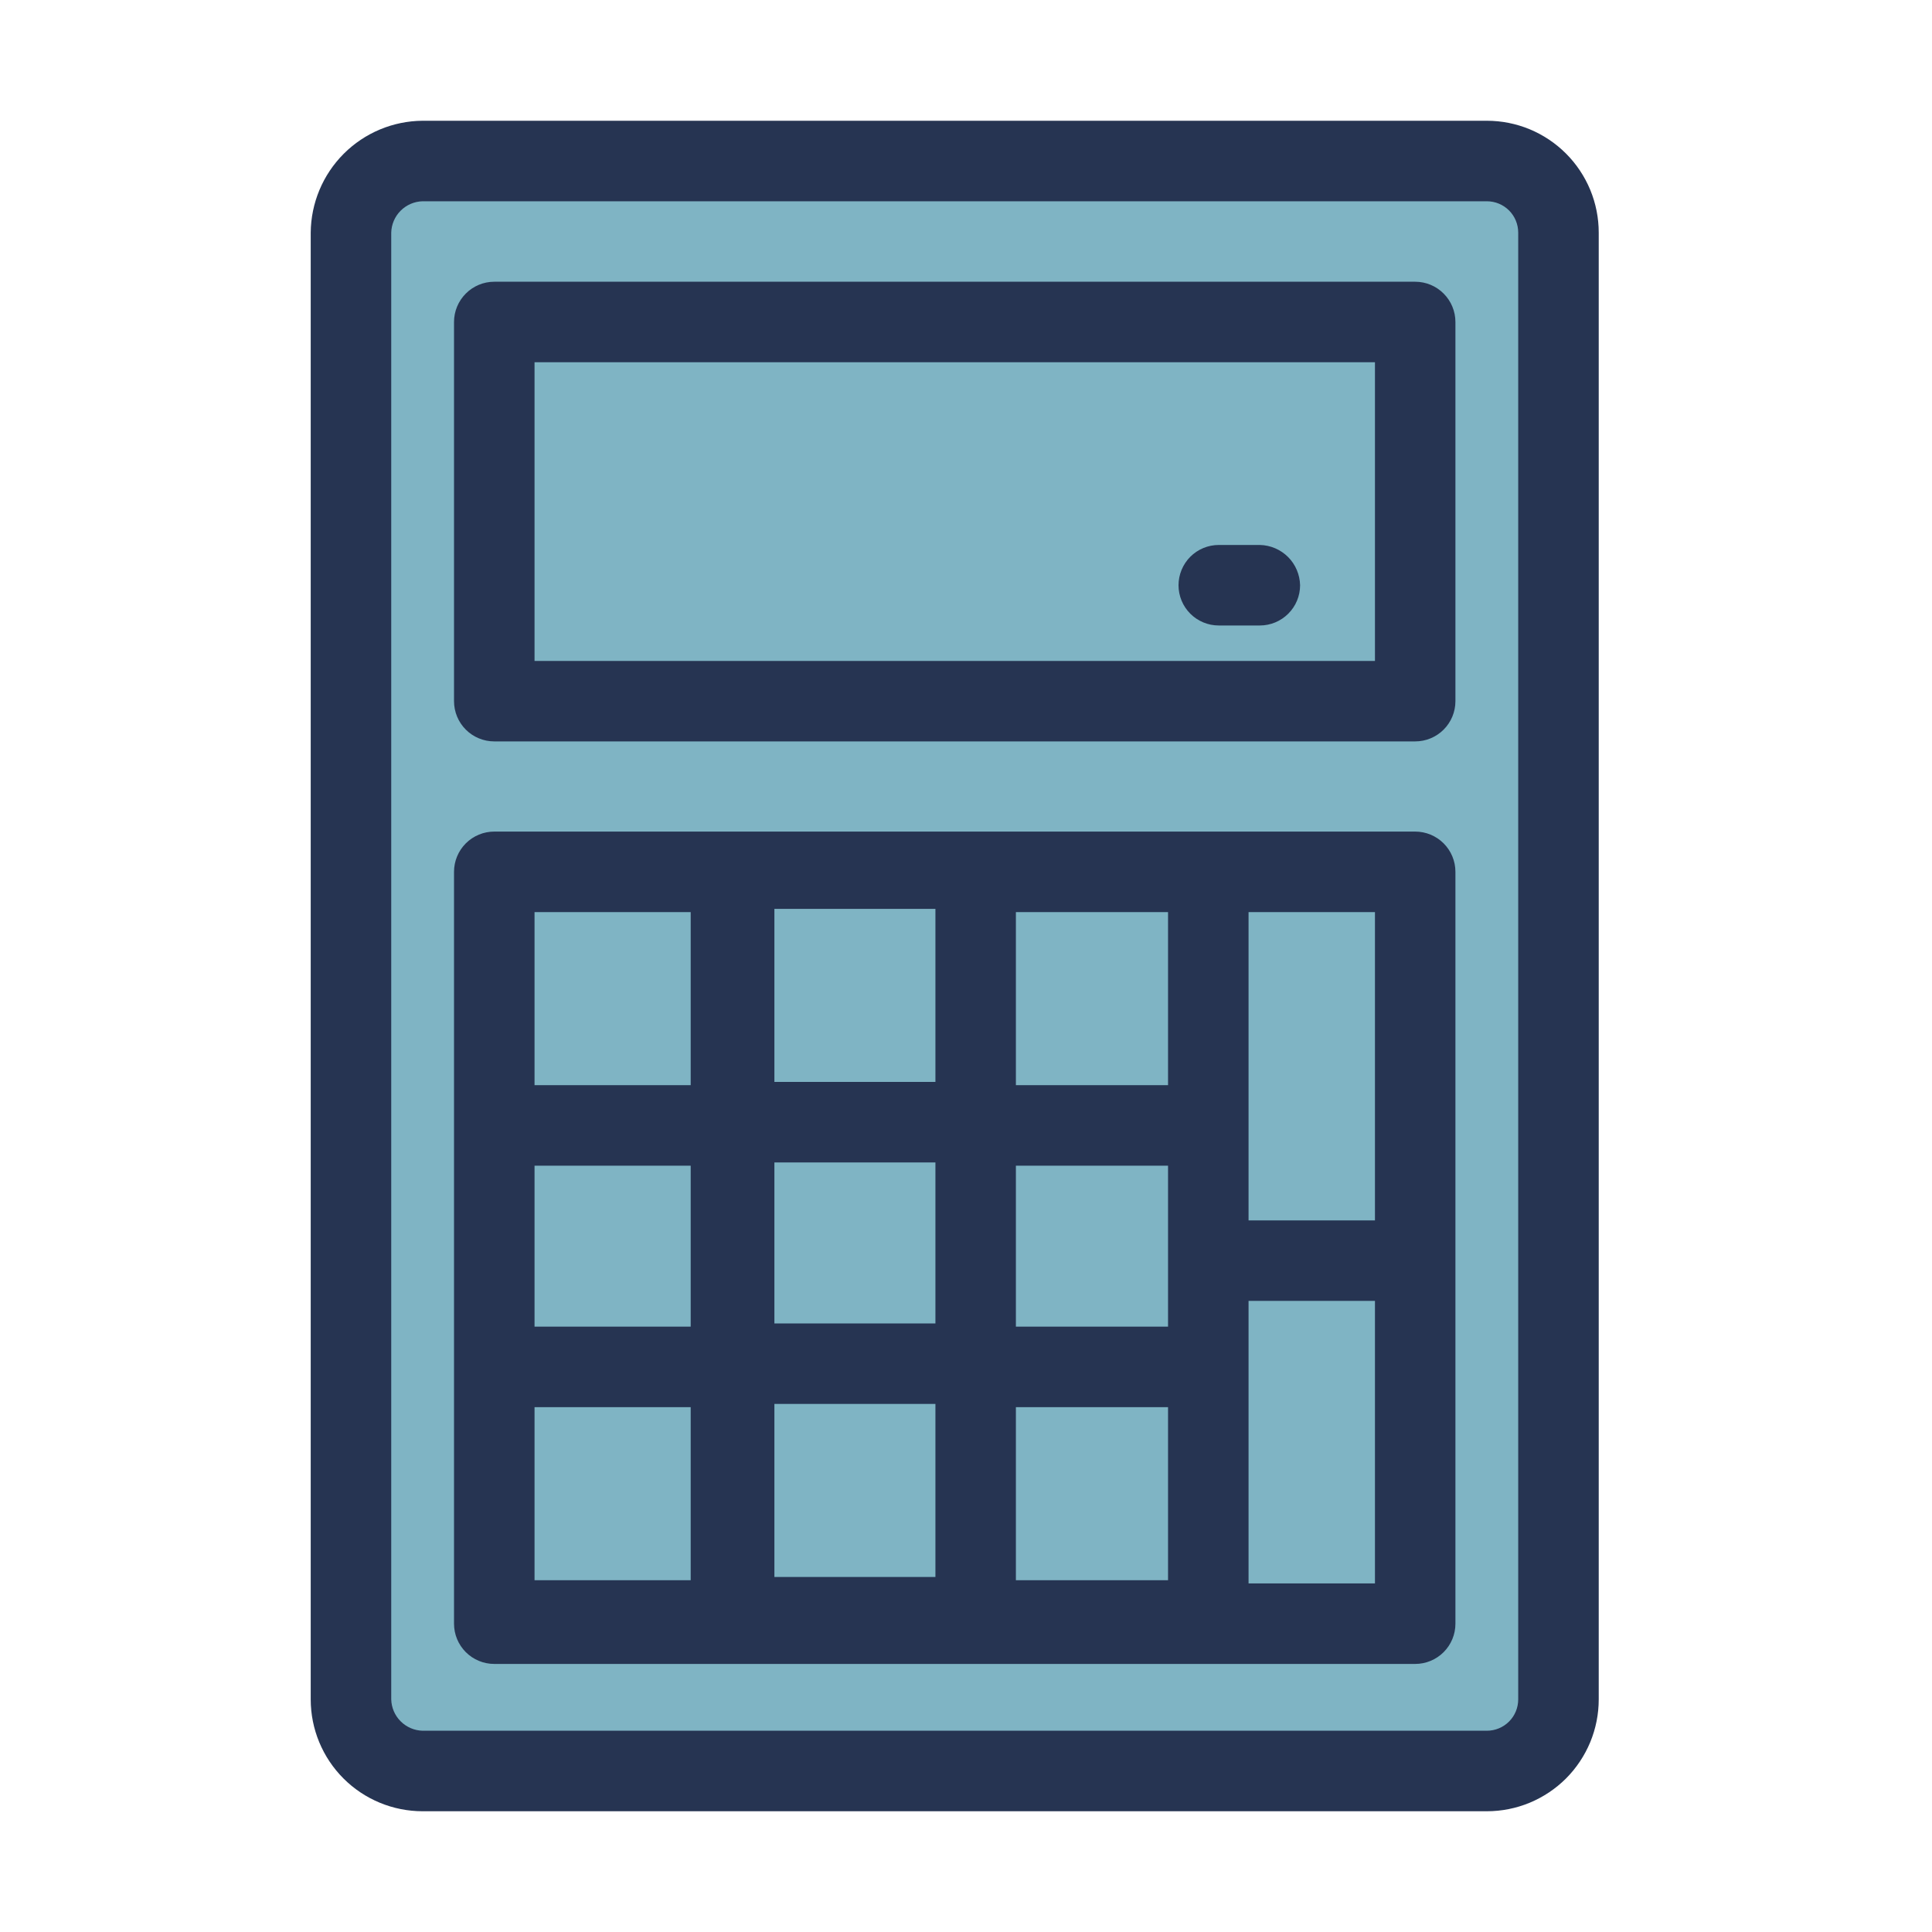 <svg width="40" height="40" viewBox="0 0 40 40" fill="none" xmlns="http://www.w3.org/2000/svg">
<path d="M8.75 3.333H30.783C31.177 3.333 31.554 3.49 31.832 3.768C32.11 4.046 32.267 4.423 32.267 4.817V35.184C32.267 35.577 32.11 35.954 31.832 36.232C31.554 36.511 31.177 36.667 30.783 36.667H8.75C8.357 36.667 7.979 36.511 7.701 36.232C7.423 35.954 7.267 35.577 7.267 35.184V4.817C7.267 4.423 7.423 4.046 7.701 3.768C7.979 3.49 8.357 3.333 8.75 3.333Z" fill="#7FB4C4"/>
<path d="M25 3.333V36.667H30.767C31.16 36.667 31.537 36.511 31.816 36.232C32.094 35.954 32.25 35.577 32.25 35.184V4.817C32.25 4.426 32.096 4.052 31.822 3.774C31.547 3.496 31.174 3.338 30.783 3.333H25Z" fill="#7FB4C4"/>
<path d="M29.3 18.05H10.233V33.617H29.3V18.05Z" fill="#7FB4C4"/>
<path d="M29.3 6.667H10.233V14.517H29.3V6.667Z" fill="#7FB4C4"/>
<path d="M29.3 18.05H25.017V33.617H29.3V18.05Z" fill="#7FB4C4"/>
<path d="M29.3 6.667H25.017V14.517H29.3V6.667Z" fill="#7FB4C4"/>
<path d="M8.75 37.5H30.783C31.088 37.5 31.389 37.44 31.67 37.324C31.951 37.207 32.206 37.037 32.422 36.822C32.637 36.606 32.807 36.351 32.924 36.07C33.04 35.789 33.1 35.488 33.1 35.183V4.817C33.1 4.512 33.04 4.211 32.924 3.93C32.807 3.649 32.637 3.394 32.422 3.179C32.206 2.963 31.951 2.793 31.67 2.676C31.389 2.56 31.088 2.5 30.783 2.5H8.75C8.137 2.504 7.55 2.75 7.117 3.183C6.683 3.617 6.438 4.204 6.433 4.817V35.183C6.433 35.798 6.677 36.387 7.112 36.822C7.546 37.256 8.136 37.5 8.75 37.5ZM8.1 4.817C8.104 4.646 8.174 4.483 8.295 4.362C8.416 4.241 8.579 4.171 8.75 4.167H30.783C30.956 4.167 31.121 4.235 31.243 4.357C31.365 4.479 31.433 4.644 31.433 4.817V35.183C31.433 35.356 31.365 35.521 31.243 35.643C31.121 35.765 30.956 35.833 30.783 35.833H8.75C8.579 35.829 8.416 35.759 8.295 35.638C8.174 35.517 8.104 35.354 8.1 35.183V4.817Z" fill="#263452"/>
<path d="M10.233 34.45H29.3C29.521 34.45 29.733 34.362 29.889 34.206C30.045 34.05 30.133 33.838 30.133 33.617V18.05C30.133 17.829 30.045 17.617 29.889 17.461C29.733 17.305 29.521 17.217 29.3 17.217H10.233C10.012 17.217 9.8 17.305 9.644 17.461C9.488 17.617 9.4 17.829 9.4 18.05V33.617C9.4 33.838 9.488 34.05 9.644 34.206C9.8 34.362 10.012 34.45 10.233 34.45ZM25.85 18.884H28.467V25.267H25.85V18.884ZM25.85 26.933H28.467V32.783H25.85V26.933ZM21.033 18.884H24.183V22.467H21.033V18.884ZM21.033 24.134H24.183V27.467H21.033V24.134ZM21.033 29.134H24.183V32.717H21.033V29.134ZM16.033 18.817H19.367V22.4H16.033V18.817ZM16.033 24.067H19.367V27.4H16.033V24.067ZM16.033 29.067H19.367V32.65H16.033V29.067ZM11.067 18.884H14.3V22.467H11.067V18.884ZM11.067 24.134H14.3V27.467H11.067V24.134ZM11.067 29.134H14.3V32.717H11.067V29.134Z" fill="#263452"/>
<path d="M10.233 15.35H29.3C29.521 15.35 29.733 15.262 29.889 15.106C30.045 14.95 30.133 14.738 30.133 14.517V6.667C30.133 6.446 30.045 6.234 29.889 6.078C29.733 5.921 29.521 5.833 29.3 5.833H10.233C10.012 5.833 9.8 5.921 9.644 6.078C9.488 6.234 9.4 6.446 9.4 6.667V14.517C9.4 14.738 9.488 14.95 9.644 15.106C9.8 15.262 10.012 15.35 10.233 15.35ZM11.067 7.5H28.467V13.684H11.067V7.5Z" fill="#263452"/>
<path d="M26.083 11.283H25.233C25.012 11.283 24.8 11.371 24.644 11.527C24.488 11.684 24.4 11.896 24.4 12.117C24.4 12.338 24.488 12.55 24.644 12.706C24.8 12.862 25.012 12.95 25.233 12.95H26.083C26.304 12.95 26.516 12.862 26.672 12.706C26.829 12.55 26.917 12.338 26.917 12.117C26.912 11.897 26.823 11.687 26.668 11.532C26.512 11.377 26.303 11.287 26.083 11.283Z" fill="#263452"/>
</svg>
